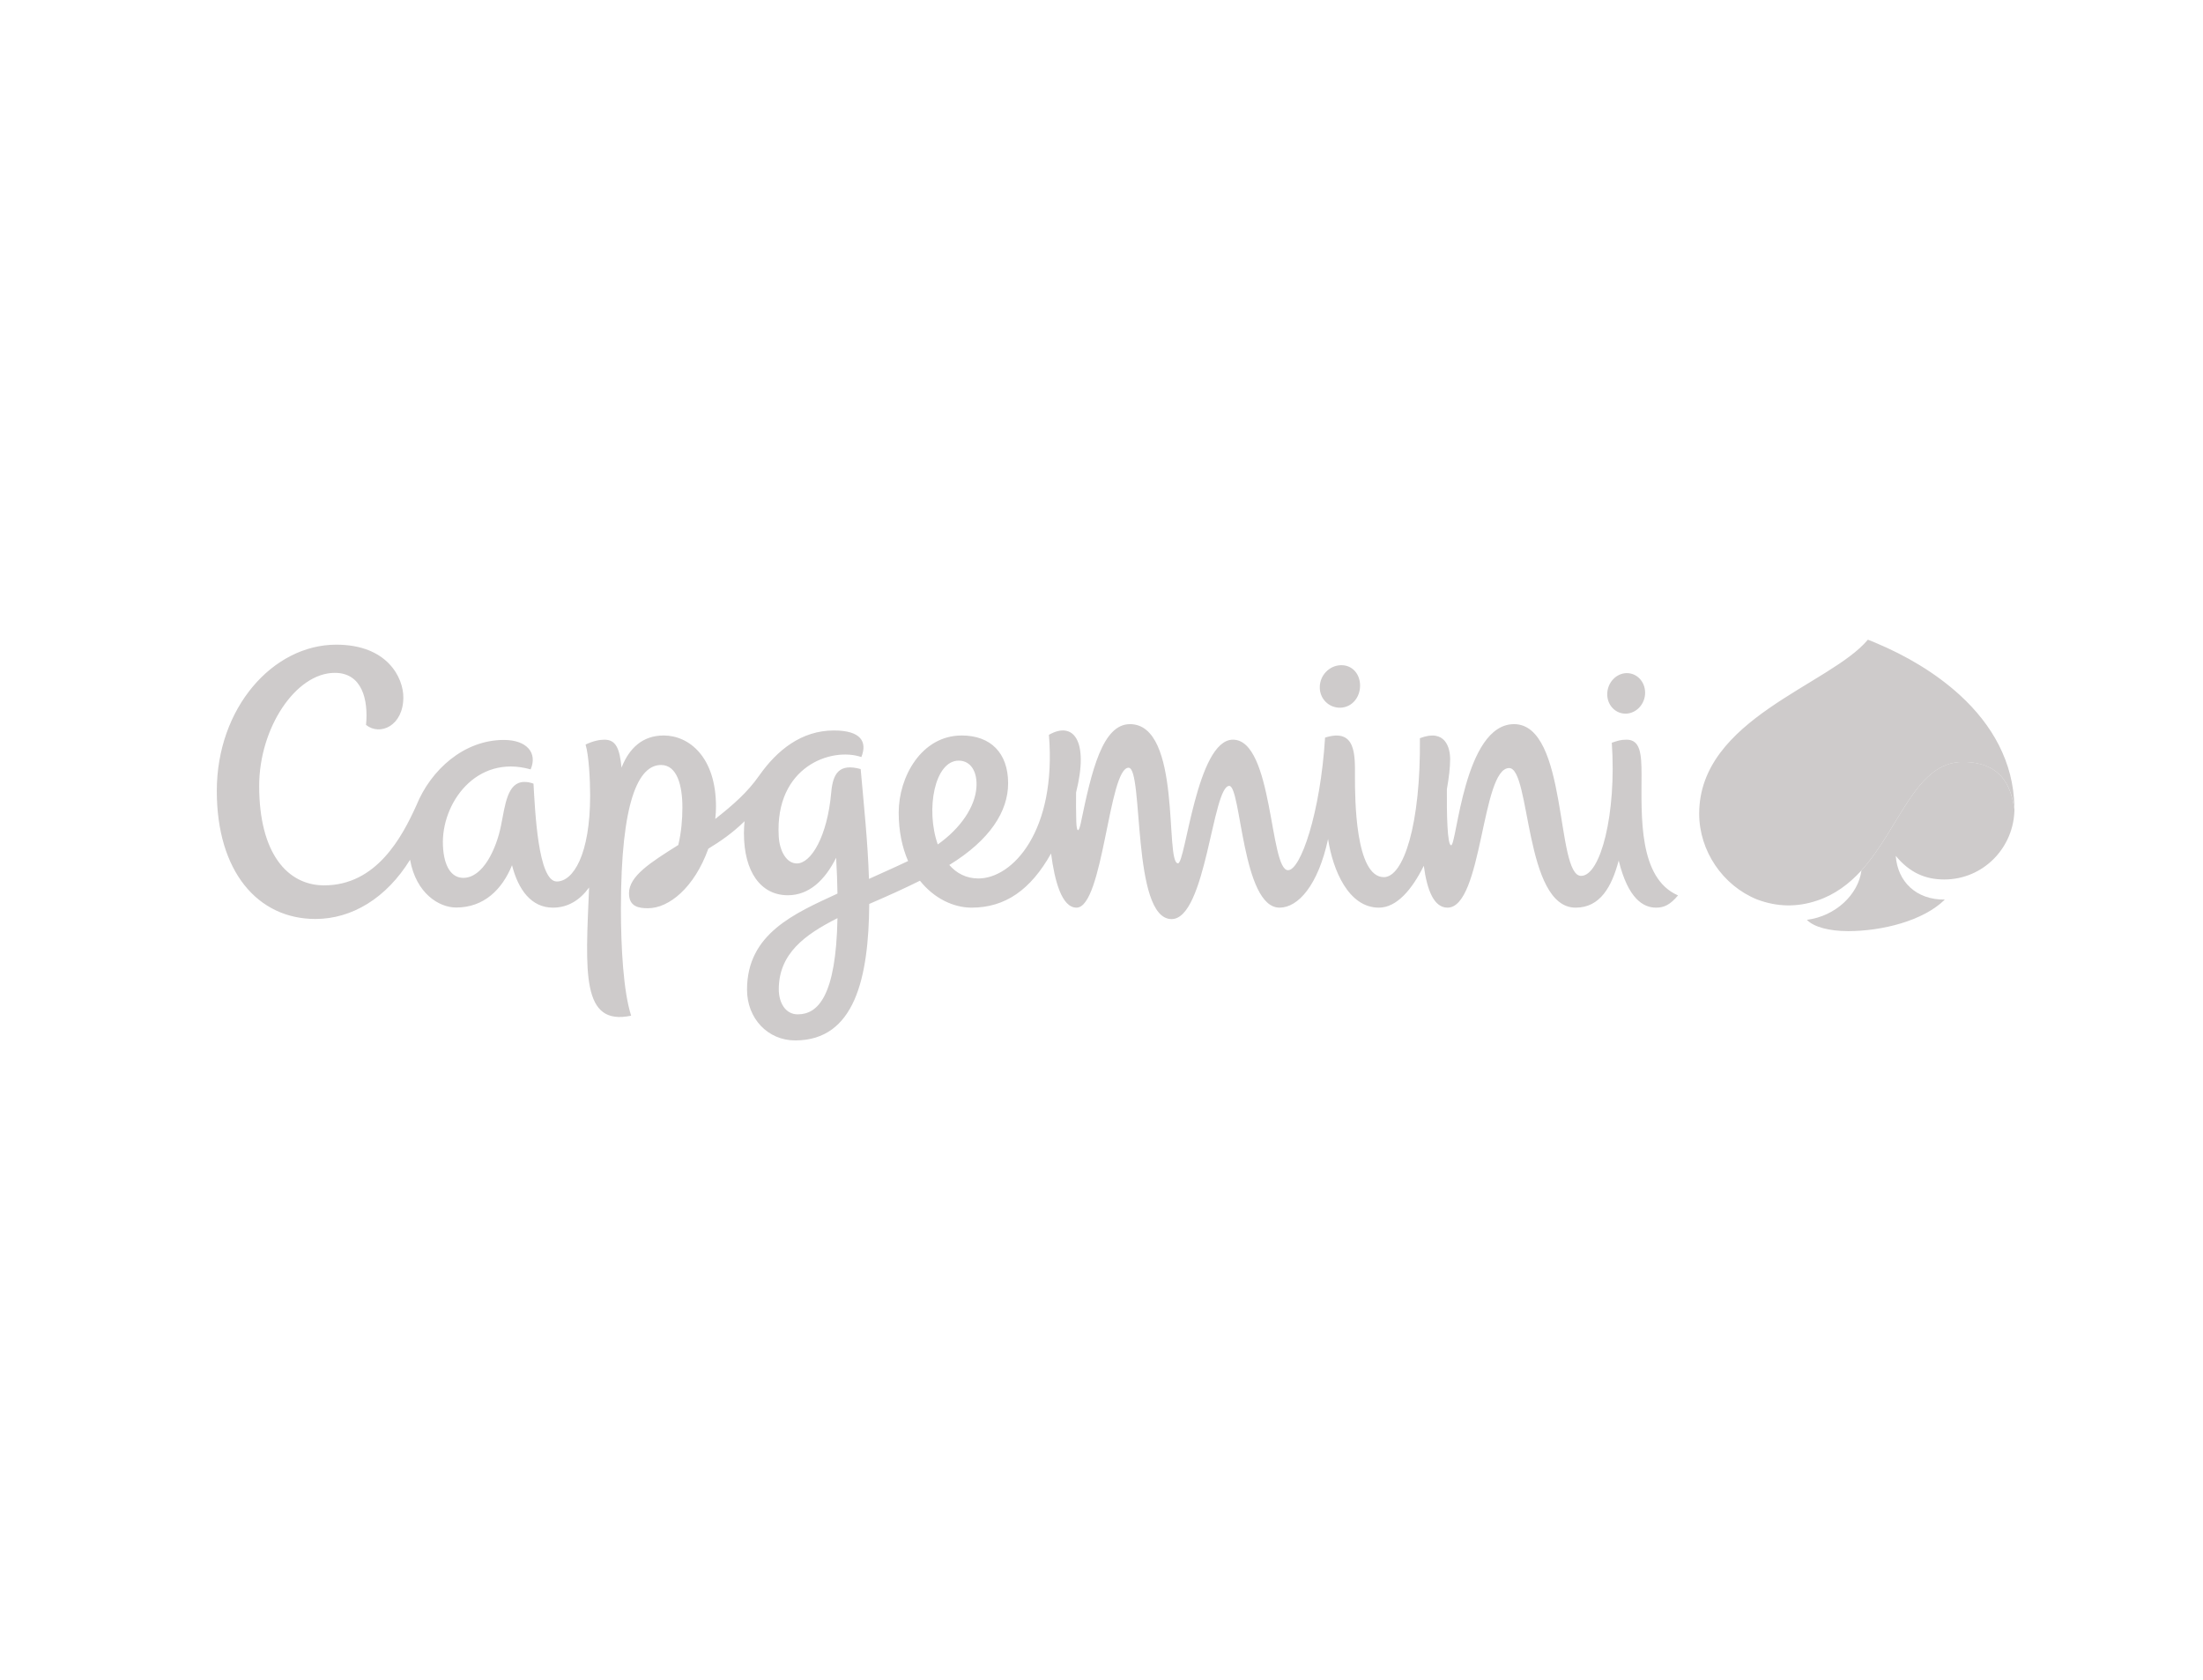 <svg width="156" height="119" viewBox="0 0 156 119" fill="none" xmlns="http://www.w3.org/2000/svg">
<path fill-rule="evenodd" clip-rule="evenodd" d="M137.673 62.295C140.464 62.295 142.62 60.022 142.648 57.325C142.452 56.147 142.039 53.969 138.987 53.969C135.642 53.969 134.536 58.638 131.814 61.652C131.596 63.363 129.974 64.895 127.951 65.153C128.446 65.671 129.55 65.952 130.867 65.952C133.276 65.952 136.192 65.227 137.72 63.718C135.681 63.746 134.372 62.435 134.243 60.623C135.237 61.828 136.36 62.295 137.673 62.295Z" fill="#CECBCB"/>
<path fill-rule="evenodd" clip-rule="evenodd" d="M116.242 54.867C116.242 53.382 116.152 52.392 115.181 52.392C114.737 52.392 114.522 52.481 114.136 52.609C114.479 57.623 113.345 62.04 111.962 62.04C110.148 62.04 111.052 51.292 107.213 51.292C103.67 51.292 103.159 59.872 102.758 59.872C102.484 59.872 102.442 57.619 102.457 55.899C102.606 55.077 102.688 54.337 102.688 53.775C102.688 52.976 102.36 51.596 100.547 52.286C100.61 58.422 99.382 62.129 97.997 62.129C95.971 62.129 95.948 56.566 95.948 55.034C95.948 53.537 96.056 51.537 93.831 52.247C93.5 57.599 92.096 61.638 91.211 61.638C89.893 61.638 90.159 52.392 87.308 52.392C84.744 52.392 83.952 61.151 83.418 61.151C82.463 61.151 83.719 51.292 80.015 51.292C78.074 51.292 77.302 54.582 76.541 58.266C76.394 58.979 76.242 59.003 76.214 58.196C76.195 57.51 76.191 56.82 76.199 56.134C77.13 52.431 75.993 51.063 74.277 52.049C74.831 58.883 71.692 62.223 69.287 62.223C68.418 62.223 67.731 61.852 67.222 61.268C70.106 59.498 71.388 57.468 71.388 55.483C71.388 53.335 70.153 52.096 68.102 52.096C65.241 52.096 63.639 55.042 63.639 57.549C63.639 58.898 63.892 60.044 64.305 60.987C63.323 61.455 62.395 61.861 61.533 62.254C61.455 59.677 61.167 56.973 60.946 54.474C59.421 54.053 58.977 54.785 58.86 56.141C58.586 59.237 57.441 61.159 56.427 61.159C55.666 61.159 55.199 60.231 55.144 59.245C54.86 54.282 58.887 52.902 60.995 53.623C61.432 52.528 60.952 51.74 59.05 51.74C56.746 51.74 55.024 53.141 53.76 54.937C52.919 56.134 51.944 56.983 50.65 58.009C50.685 57.717 50.701 57.421 50.701 57.128C50.701 53.632 48.806 52.096 46.997 52.096C45.5 52.096 44.557 52.992 44.011 54.372C43.879 52.988 43.602 52.392 42.799 52.392C42.456 52.392 41.977 52.489 41.466 52.738C41.699 53.511 41.789 55.222 41.789 56.345C41.789 60.55 40.585 62.437 39.427 62.437C38.102 62.437 37.891 57.448 37.778 55.507C37.572 55.428 37.353 55.386 37.131 55.386C35.93 55.386 35.775 56.995 35.478 58.476C35.151 60.118 34.208 62.18 32.808 62.18C31.962 62.18 31.431 61.365 31.366 59.9C31.229 56.926 33.705 53.401 37.576 54.497C38.082 53.312 37.286 52.411 35.681 52.411C32.85 52.411 30.511 54.528 29.49 57.034C28.453 59.335 26.64 62.711 22.953 62.711C20.349 62.711 18.353 60.437 18.353 55.67C18.353 51.562 20.945 47.659 23.709 47.659C25.642 47.659 26.091 49.562 25.92 51.347C26.922 52.15 28.562 51.401 28.562 49.394C28.562 48.01 27.44 45.663 23.811 45.663C19.32 45.663 15.352 50.143 15.352 56.025C15.352 61.724 18.244 65.092 22.337 65.092C24.922 65.092 27.358 63.619 29.038 60.897C29.463 63.28 31.085 64.281 32.301 64.281C34.27 64.281 35.556 63.006 36.258 61.284C36.695 63.01 37.618 64.29 39.154 64.29C40.234 64.29 41.08 63.74 41.715 62.862C41.462 68.865 41.146 72.693 44.693 71.942C44.144 70.234 43.969 67.127 43.969 64.335C43.969 56.699 45.228 54.185 46.807 54.185C47.952 54.185 48.323 55.642 48.323 57.198C48.323 58.032 48.241 58.991 48.03 59.853C46.089 61.077 44.541 62.044 44.541 63.272C44.541 64.243 45.263 64.331 45.887 64.331C47.376 64.331 49.169 62.87 50.159 60.114C51.024 59.588 51.893 58.987 52.724 58.169C52.696 58.45 52.68 58.73 52.68 59.018C52.68 61.755 53.877 63.412 55.791 63.412C57.292 63.412 58.415 62.347 59.21 60.754C59.261 61.673 59.292 62.519 59.304 63.294C56.263 64.703 52.899 66.129 52.899 70.097C52.899 72.151 54.38 73.695 56.31 73.695C60.547 73.695 61.514 69.224 61.553 64.028C62.933 63.431 63.958 62.971 65.144 62.382C66.157 63.654 67.537 64.29 68.8 64.29C71.189 64.29 72.987 63.022 74.429 60.453C74.682 62.406 75.189 64.29 76.23 64.29C78.124 64.29 78.51 54.38 79.917 54.38C80.997 54.38 80.113 65.1 82.962 65.1C85.402 65.1 85.858 55.666 87.048 55.666C87.89 55.666 87.952 64.29 90.61 64.29C91.917 64.29 93.336 62.718 94.044 59.428C94.379 61.619 95.483 64.29 97.643 64.29C98.902 64.29 99.986 63.014 100.823 61.323C101.054 63.065 101.545 64.29 102.5 64.29C104.983 64.29 104.901 54.403 106.866 54.403C108.398 54.403 107.927 64.29 111.575 64.29C113.31 64.29 114.132 62.812 114.624 60.952C115.294 63.685 116.381 64.29 117.27 64.29C117.835 64.29 118.264 64.09 118.826 63.423C116.003 62.2 116.242 57.743 116.242 54.867ZM56.49 71.848C55.612 71.848 55.148 71.014 55.148 70.074C55.148 67.536 57.011 66.192 59.304 65.034C59.202 70.577 57.912 71.848 56.49 71.848ZM67.888 53.877C68.741 53.877 69.228 54.66 69.142 55.787C69.046 57.108 68.083 58.625 66.406 59.814C65.533 57.327 66.185 53.877 67.888 53.877ZM94.925 50.127C95.737 50.099 96.306 49.402 96.31 48.572C96.317 47.742 95.752 47.086 94.937 47.117C94.123 47.145 93.46 47.842 93.457 48.673C93.448 49.503 94.111 50.154 94.925 50.127ZM115.15 50.548C115.89 50.521 116.495 49.858 116.495 49.067C116.495 48.275 115.902 47.656 115.162 47.679C114.42 47.706 113.817 48.372 113.813 49.164C113.805 49.955 114.409 50.575 115.15 50.548ZM142.644 57.128C142.581 53.994 141.092 51.351 138.792 49.242C137.046 47.648 134.972 46.435 132.797 45.523C132.626 45.45 132.446 45.378 132.271 45.309C129.593 48.517 120.323 50.91 120.323 57.635C120.323 60.262 121.984 62.722 124.42 63.709C125.835 64.243 127.246 64.269 128.661 63.794C129.92 63.38 130.953 62.601 131.814 61.654C134.536 58.64 135.643 53.975 138.984 53.975C142.039 53.975 142.453 56.149 142.648 57.327C142.648 57.319 142.648 57.241 142.64 57.128" fill="#CECBCB"/>
</svg>
